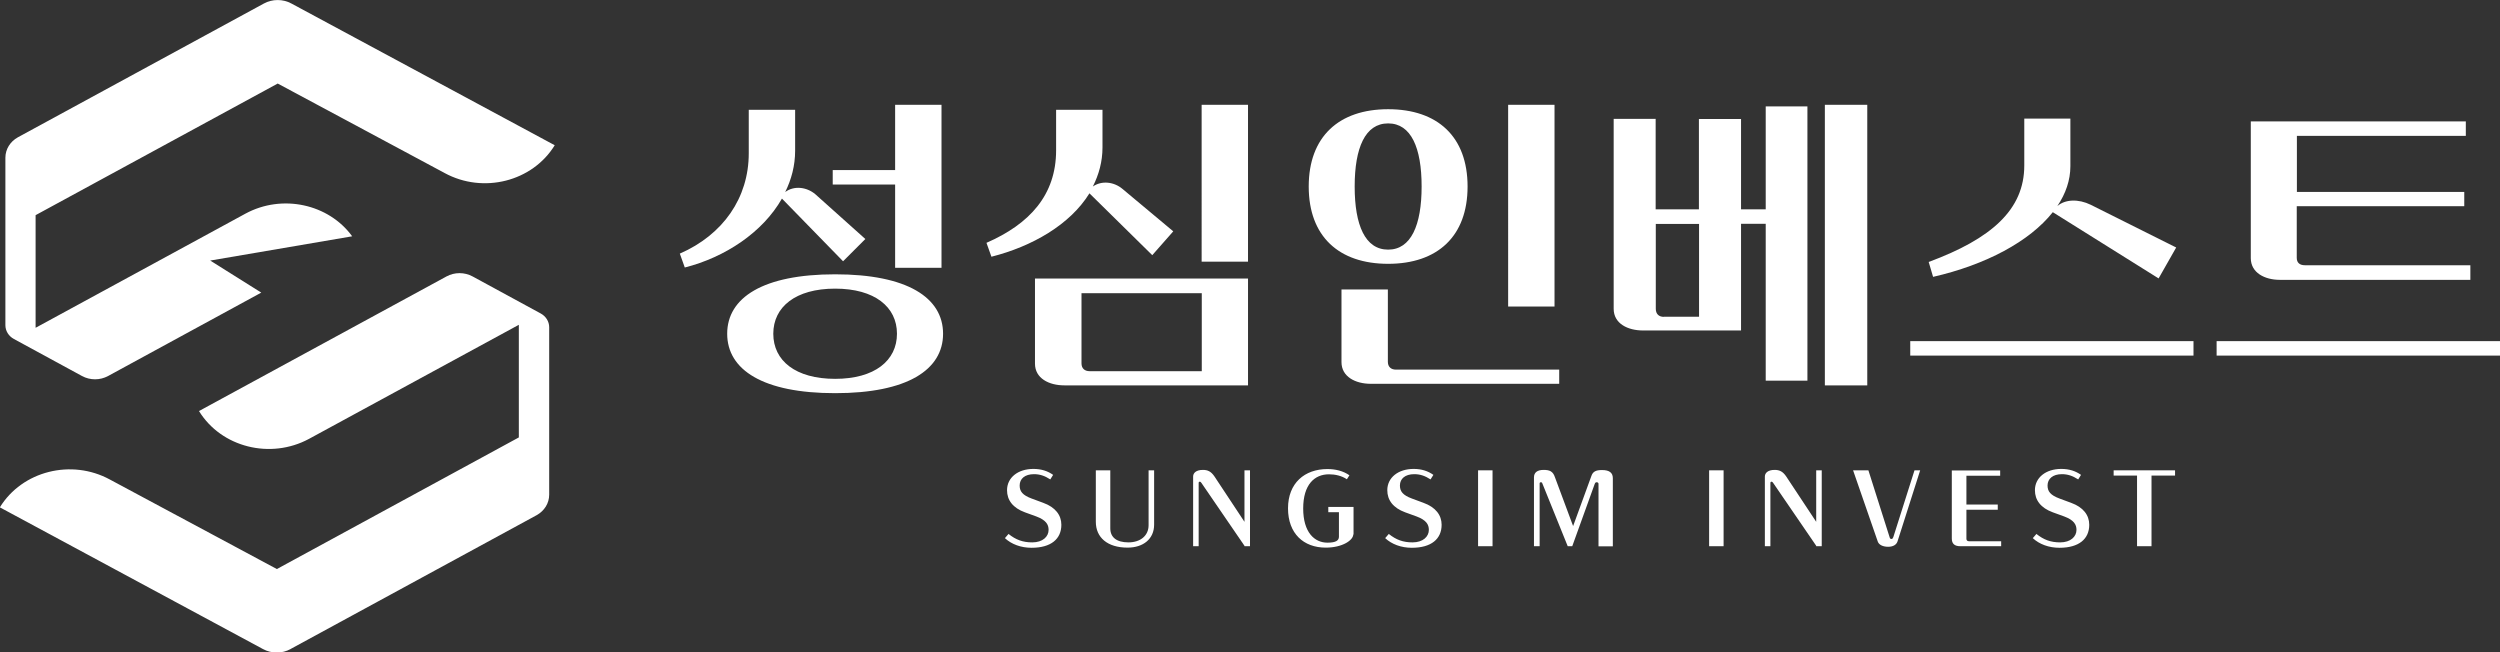 <?xml version="1.0" encoding="UTF-8"?>
<svg id="_레이어_1" data-name="레이어_1" xmlns="http://www.w3.org/2000/svg" width="176.26" height="46" version="1.1" viewBox="0 0 176.26 46">
  <rect x="0" y="0" width="176.26" height="46" fill="#333333" stroke="none"/>
  <!-- Generator: Adobe Illustrator 29.7.1, SVG Export Plug-In . SVG Version: 2.1.1 Build 8)  -->
  <g>
    <path d="M20.5,45.75l17.34-9.43c.54-.3.88-.84.88-1.44v-11.81c0-.4-.23-.77-.6-.97l-4.8-2.61c-.57-.31-1.27-.31-1.84,0l-17.45,9.49h0c1.57,2.56,5.04,3.43,7.76,1.96l14.79-8.04v7.94l-17.06,9.28-11.77-6.31c-2.72-1.48-6.19-.6-7.76,1.96l18.55,9.99c.6.33,1.35.33,1.95,0Z" fill="#fff"/>
    <path d="M20.55.25c-.6-.33-1.35-.33-1.95,0L1.26,9.68c-.54.3-.88.84-.88,1.44v11.81c0,.4.23.77.6.97l4.8,2.61c.57.31,1.27.31,1.84,0l10.8-5.88-3.6-2.26,10.01-1.71c-1.66-2.28-4.93-3-7.52-1.6L2.51,23.11v-7.94L19.58,5.89l11.77,6.31c2.72,1.48,6.19.6,7.76-1.96L20.55.25Z" fill="#fff"/>
  </g>
  <g>
    <g>
      <path d="M55.13,14c-1.35,2.38-4.01,4.14-6.85,4.86l-.35-.98c3.05-1.33,4.86-3.93,4.86-7.07v-3.07h3.27v2.88c0,1.05-.26,2.03-.7,2.92.61-.46,1.5-.37,2.12.15l3.53,3.16-1.57,1.57-4.32-4.43ZM51.27,23.53c0-2.55,2.53-4.19,7.61-4.19s7.61,1.64,7.61,4.19-2.53,4.19-7.61,4.19-7.61-1.64-7.61-4.19ZM54.52,23.53c0,1.9,1.57,3.18,4.36,3.18s4.36-1.29,4.36-3.18-1.57-3.18-4.36-3.18-4.36,1.29-4.36,3.18ZM66.38,18.88h-3.27v-5.87h-4.4v-1.02h4.4v-4.6h3.27v11.49Z" fill="#fff"/>
      <path d="M76.81,13.63c-1.37,2.22-4.06,3.75-6.91,4.47l-.35-.98c3.05-1.33,4.91-3.38,4.91-6.52v-2.86h3.27v2.66c0,1-.26,1.92-.68,2.75.63-.44,1.5-.33,2.09.17l3.58,2.99-1.48,1.68-4.43-4.36ZM87.99,27.17h-12.95c-1.09,0-2.07-.5-2.07-1.53v-6h15.02v7.52ZM76.81,26.17h7.92v-5.5h-8.48v4.95c0,.35.22.55.57.55ZM87.99,18.45h-3.27V7.39h3.27v11.06Z" fill="#fff"/>
      <path d="M97.87,7.7c3.49,0,5.6,1.94,5.6,5.45s-2.12,5.45-5.6,5.45-5.6-1.94-5.6-5.45,2.12-5.45,5.6-5.45ZM97.85,20.41v5.1c0,.35.22.55.57.55h11.51v1h-13.28c-1.09,0-2.07-.5-2.07-1.53v-5.12h3.27ZM97.87,17.6c1.61,0,2.36-1.72,2.36-4.45s-.74-4.45-2.36-4.45-2.36,1.72-2.36,4.45.74,4.45,2.36,4.45ZM109.6,21.61h-3.27V7.39h3.27v14.22Z" fill="#fff"/>
      <path d="M116.73,8.39v6.37h3.05v-6.37h2.97v6.37h1.74v-7.26h2.94v19.34h-2.94v-11.06h-1.74v7.52h-6.91c-1.07,0-2.07-.48-2.07-1.53v-13.39h2.97ZM117.3,22.33h2.49v-6.54h-3.05v5.98c0,.37.22.57.57.57ZM131.65,27.17h-2.99V7.39h2.99v19.78Z" fill="#fff"/>
      <path d="M154.65,24.05v1.02h-19.97v-1.02h19.97ZM144.73,14.96c-1.64,2.07-4.73,3.71-8.44,4.56l-.31-1.05c4.43-1.64,6.74-3.69,6.74-6.8v-3.31h3.25v3.36c0,.98-.33,1.94-.92,2.81.55-.48,1.48-.52,2.36-.09l6.02,3.01-1.24,2.18-7.46-4.67Z" fill="#fff"/>
      <path d="M176.26,24.05v1.02h-19.98v-1.02h19.98ZM173.73,14.54h-11.8v3.64c0,.35.22.52.57.52h11.67v1.03h-13.43c-1.07,0-2.05-.5-2.05-1.53v-9.64h15.16v1.02h-11.91v3.95h11.8v1Z" fill="#fff"/>
    </g>
    <g>
      <path d="M71.1,37.64c.52.42,1.02.6,1.68.6.74,0,1.15-.41,1.15-.88,0-.37-.17-.69-.87-.95l-.8-.29c-.85-.31-1.26-.86-1.26-1.56,0-.88.76-1.5,1.86-1.5.56,0,1.01.15,1.39.42l-.2.32c-.4-.26-.75-.37-1.15-.37-.64,0-1.01.32-1.01.8,0,.41.2.68.85.92l.81.3c.86.31,1.28.87,1.28,1.55,0,1-.73,1.62-2.1,1.62-.75,0-1.42-.25-1.88-.68l.25-.29Z" fill="#fff"/>
      <path d="M77.26,36.79v-3.63h1.02v4.09c0,.63.44.99,1.28.99s1.42-.47,1.42-1.21v-3.87h.39v3.83c0,1.02-.78,1.62-1.87,1.62-1.43,0-2.24-.72-2.24-1.82Z" fill="#fff"/>
      <path d="M84.51,34.04v4.47h-.39v-4.91c0-.26.22-.47.69-.47.33,0,.56.1.8.44l2.13,3.22v-3.63h.39v5.35h-.39v-.03l-3.04-4.44c-.04-.06-.07-.08-.11-.08-.05,0-.08.04-.08.08Z" fill="#fff"/>
      <path d="M95.41,37.68c0,.4-.75.93-1.94.93-1.56,0-2.66-.99-2.66-2.77s1.17-2.77,2.78-2.77c.56,0,1.11.13,1.55.44l-.18.28c-.37-.25-.83-.35-1.26-.35-1.02,0-1.82.72-1.82,2.41s.8,2.41,1.71,2.41c.59,0,.81-.15.81-.42v-1.73h-.75v-.37h1.78v1.95Z" fill="#fff"/>
      <path d="M97.91,37.64c.52.42,1.02.6,1.68.6.74,0,1.15-.41,1.15-.88,0-.37-.17-.69-.87-.95l-.8-.29c-.85-.31-1.26-.86-1.26-1.56,0-.88.76-1.5,1.86-1.5.56,0,1.01.15,1.39.42l-.2.32c-.4-.26-.75-.37-1.15-.37-.64,0-1.01.32-1.01.8,0,.41.2.68.85.92l.81.3c.86.31,1.28.87,1.28,1.55,0,1-.73,1.62-2.1,1.62-.75,0-1.42-.25-1.88-.68l.25-.29Z" fill="#fff"/>
      <path d="M105.23,38.51h-1.02v-5.35h1.02v5.35Z" fill="#fff"/>
      <path d="M112.44,34.1l-1.59,4.41h-.32l-1.79-4.43c-.02-.06-.05-.08-.11-.08-.05,0-.08.04-.08.08v4.43h-.4v-4.85c0-.36.25-.53.68-.53s.66.1.8.52l1.28,3.44,1.28-3.51c.11-.34.33-.44.76-.44.5,0,.76.18.76.57v4.81h-1.01v-4.41c0-.07-.06-.11-.13-.11s-.11.04-.13.11Z" fill="#fff"/>
      <path d="M121.52,38.51h-1.02v-5.35h1.02v5.35Z" fill="#fff"/>
      <path d="M124.82,34.04v4.47h-.39v-4.91c0-.26.22-.47.69-.47.33,0,.56.1.8.44l2.13,3.22v-3.63h.39v5.35h-.39v-.03l-3.04-4.44c-.04-.06-.07-.08-.11-.08-.05,0-.08.04-.08.08Z" fill="#fff"/>
      <path d="M133.48,37.89l1.5-4.73h.4l-1.6,5.02c-.08.23-.31.37-.66.37s-.65-.13-.73-.37l-1.74-5.02h1.08l1.5,4.73c.02.07.05.11.12.11s.1-.04.12-.11Z" fill="#fff"/>
      <path d="M141.09,38.51h-2.88c-.39,0-.6-.16-.6-.54v-4.8h3.41v.37h-2.38v2.03h2.21v.37h-2.21v2.05c0,.11.07.17.18.17h2.27v.37Z" fill="#fff"/>
      <path d="M143.57,37.64c.52.42,1.02.6,1.68.6.74,0,1.15-.41,1.15-.88,0-.37-.17-.69-.87-.95l-.8-.29c-.85-.31-1.26-.86-1.26-1.56,0-.88.76-1.5,1.86-1.5.56,0,1.01.15,1.39.42l-.2.32c-.4-.26-.75-.37-1.15-.37-.63,0-1.01.32-1.01.8,0,.41.2.68.85.92l.81.3c.86.31,1.28.87,1.28,1.55,0,1-.73,1.62-2.1,1.62-.75,0-1.42-.25-1.88-.68l.25-.29Z" fill="#fff"/>
      <path d="M153.35,33.53h-1.66v4.98h-1.02v-4.98h-1.65v-.37h4.33v.37Z" fill="#fff"/>
    </g>
  </g>
</svg>